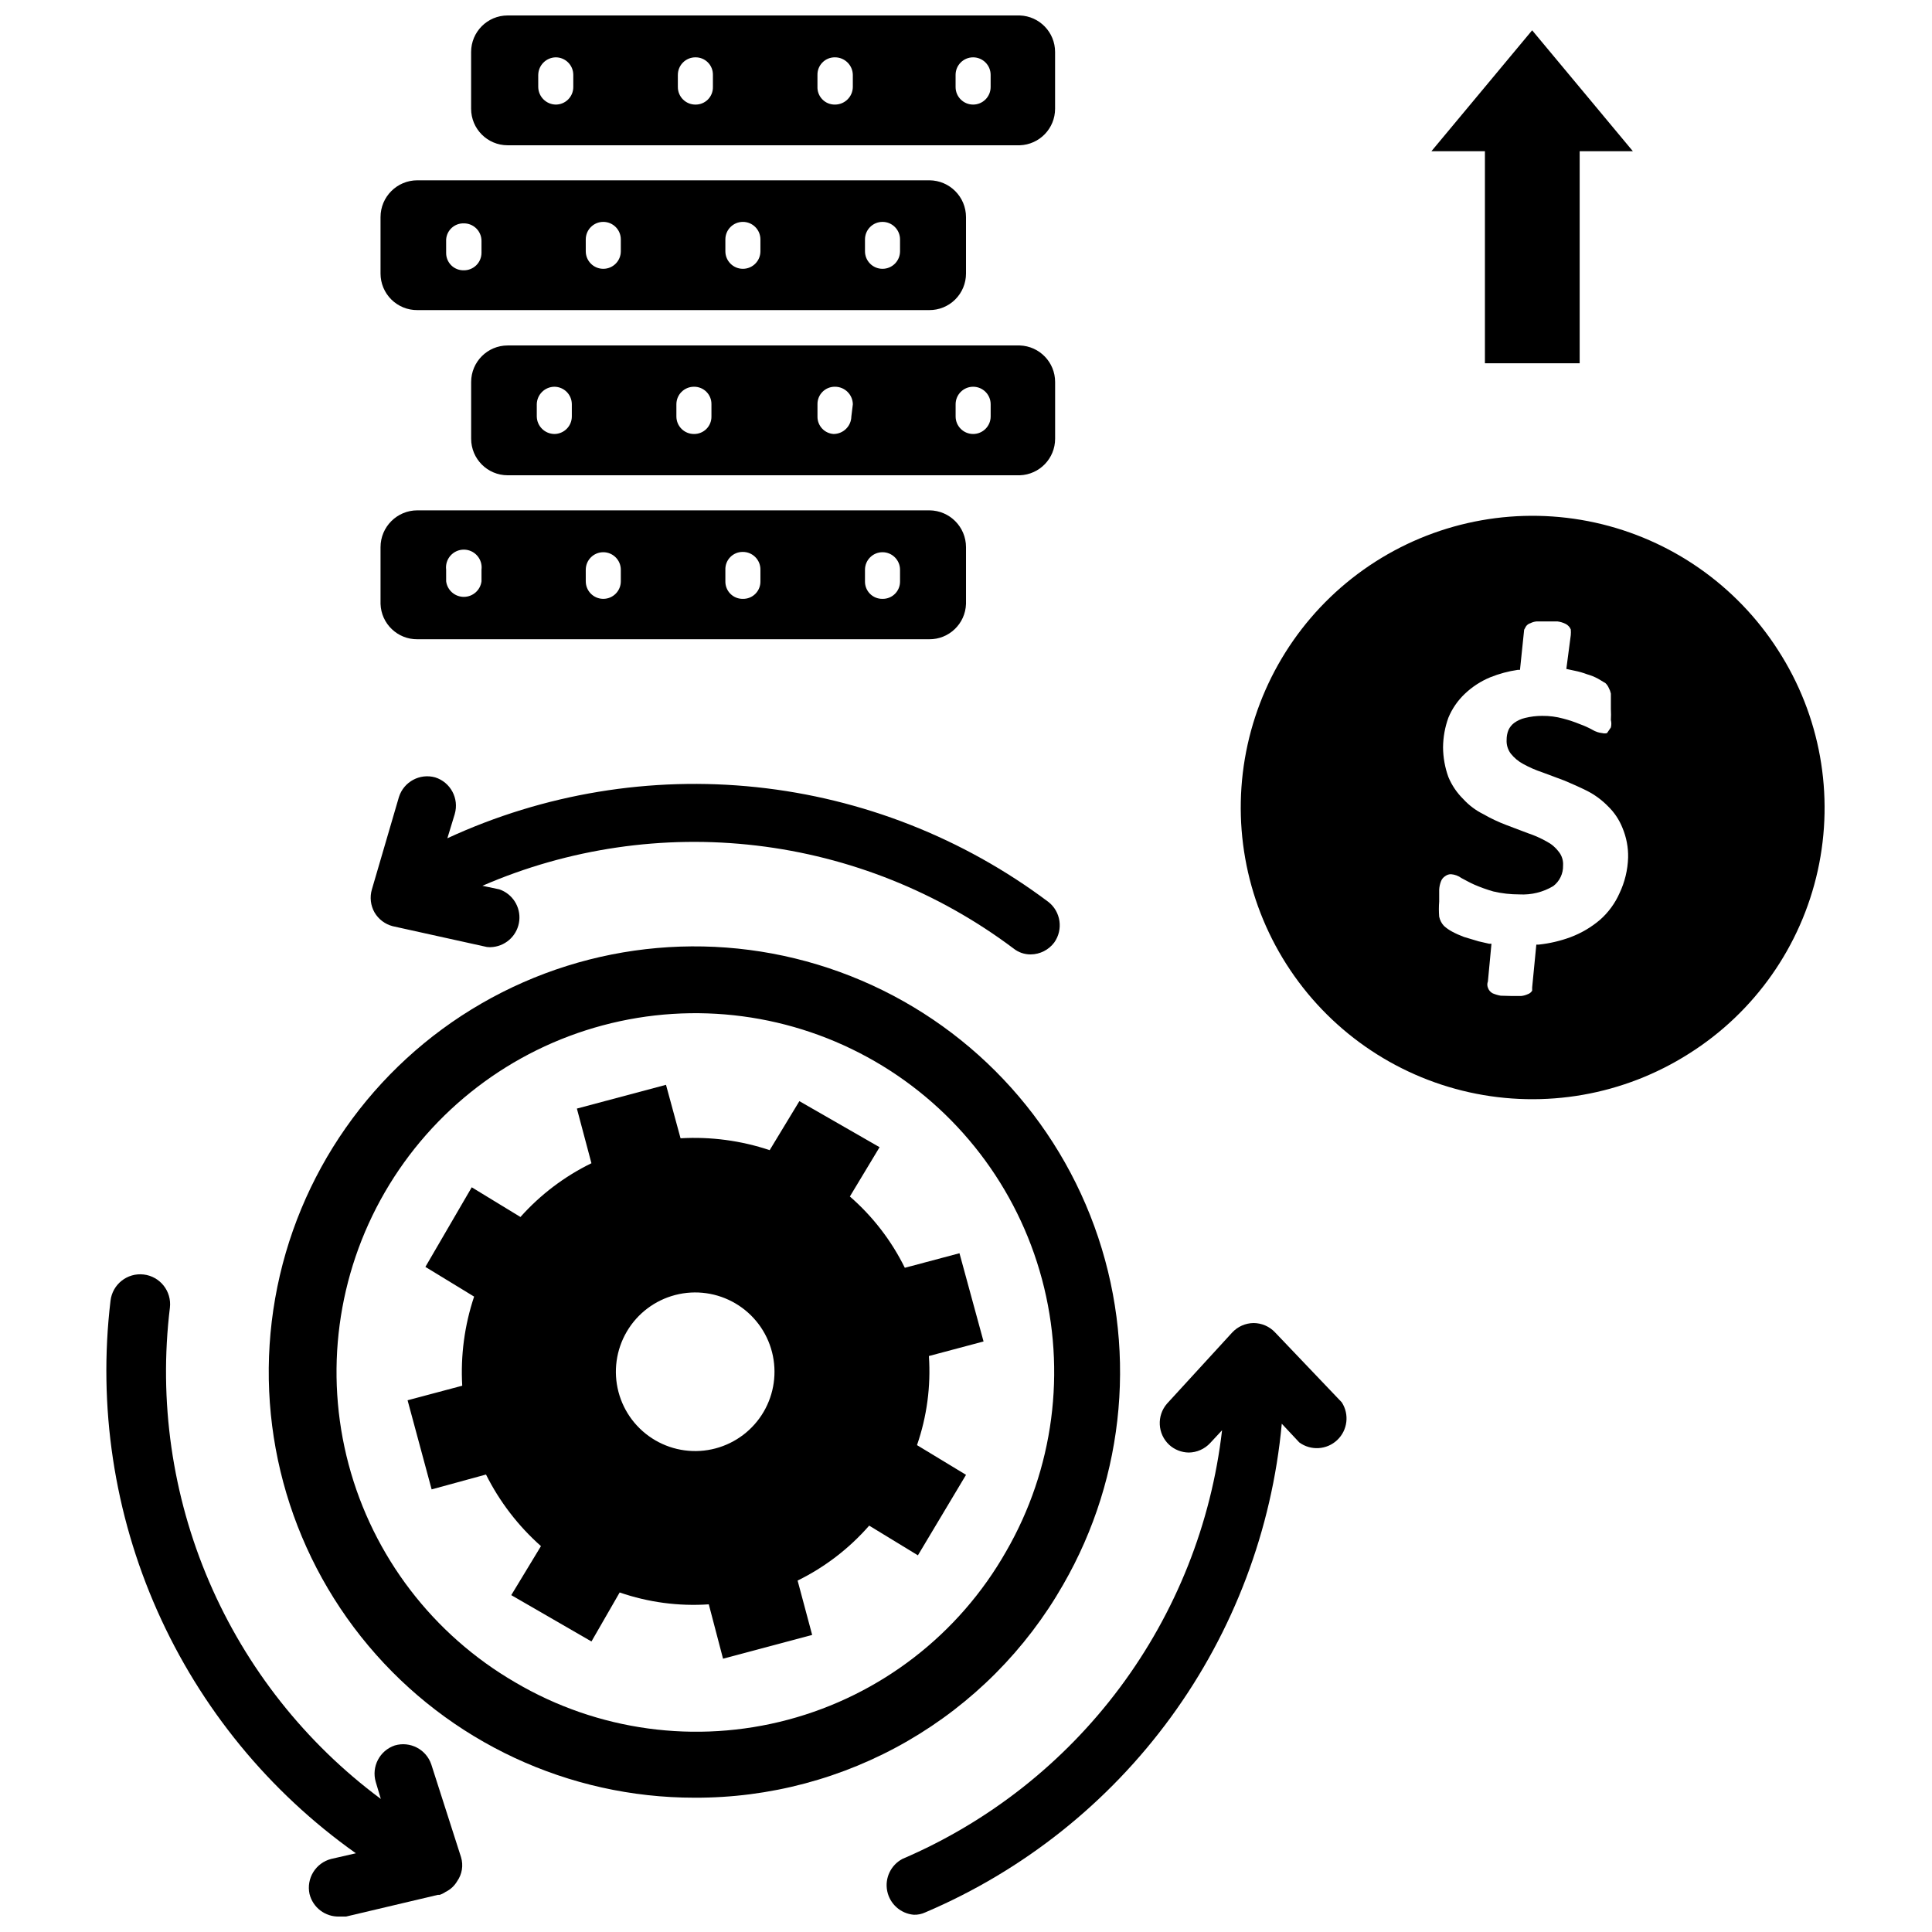 <?xml version="1.0" encoding="UTF-8"?>
<!-- Uploaded to: SVG Find, www.svgrepo.com, Generator: SVG Find Mixer Tools -->
<svg width="800px" height="800px" version="1.1" viewBox="144 144 512 512" xmlns="http://www.w3.org/2000/svg">
 <defs>
  <clipPath id="c">
   <path d="m378 494h123v157.9h-123z"/>
  </clipPath>
  <clipPath id="b">
   <path d="m172 481h95v170.9h-95z"/>
  </clipPath>
  <clipPath id="a">
   <path d="m268 148.09h156v34.906h-156z"/>
  </clipPath>
 </defs>
 <g clip-path="url(#c)">
  <path d="m481.87 497.06c-1.477-1.555-3.523-2.434-5.668-2.441-2.152 0.027-4.203 0.938-5.668 2.519l-17.238 18.812c-2.801 3.199-2.559 8.043 0.551 10.941 1.422 1.297 3.269 2.023 5.195 2.047 2.152-0.027 4.203-0.938 5.668-2.519l3.148-3.387v0.004c-2.859 24.719-12.199 48.242-27.074 68.188-14.875 19.949-34.754 35.609-57.629 45.406-3.082 1.629-4.727 5.098-4.035 8.516 0.691 3.418 3.551 5.977 7.027 6.281 1.059 0.039 2.109-0.18 3.07-0.629 25.961-11.055 48.449-28.93 65.078-51.727 16.633-22.797 26.785-49.668 29.387-77.77l4.644 4.961c3.062 2.238 7.289 1.973 10.047-0.633 2.758-2.606 3.269-6.809 1.207-9.996z"/>
 </g>
 <path d="m248.07 389.45 24.953 5.512c0.547 0.078 1.105 0.078 1.652 0 3.66-0.418 6.539-3.312 6.938-6.977 0.395-3.66-1.801-7.106-5.285-8.297l-4.488-0.945h0.004c22.836-9.902 47.891-13.582 72.613-10.664 24.723 2.918 48.23 12.328 68.137 27.277 1.293 1.035 2.906 1.594 4.566 1.574 2.449-0.027 4.75-1.191 6.219-3.148 2.449-3.438 1.758-8.195-1.574-10.785-22.555-16.922-49.266-27.422-77.305-30.387-28.035-2.969-56.355 1.711-81.945 13.539l1.969-6.453h-0.004c1.18-4.106-1.125-8.398-5.195-9.684-4.074-1.133-8.316 1.164-9.602 5.195l-7.164 24.48c-0.613 2.059-0.355 4.277 0.707 6.141 1.059 1.797 2.785 3.098 4.805 3.621z"/>
 <g clip-path="url(#b)">
  <path d="m258.3 611.6c-1.348-4.008-5.625-6.231-9.68-5.039-4.008 1.352-6.234 5.629-5.039 9.684l1.34 4.488h-0.004c-19.977-14.84-35.672-34.703-45.488-57.57-9.816-22.867-13.406-47.93-10.402-72.633 0.5-4.348-2.617-8.277-6.965-8.777s-8.277 2.617-8.777 6.965c-3.336 28 0.945 56.379 12.391 82.148 11.441 25.766 29.625 47.973 52.633 64.273l-6.535 1.496c-4.102 1.047-6.641 5.148-5.746 9.289 0.887 3.598 4.168 6.09 7.871 5.981 0.602 0.078 1.211 0.078 1.812 0l24.324-5.746h0.473c0.559-0.184 1.09-0.445 1.574-0.785 1.285-0.617 2.352-1.605 3.07-2.836 1.309-1.852 1.688-4.207 1.023-6.375z"/>
 </g>
 <path d="m398.27 476.12-14.484 3.856c-3.551-7.199-8.5-13.625-14.562-18.891l7.871-13.066-21.254-12.203-7.871 12.988c-7.602-2.543-15.617-3.609-23.617-3.148l-3.856-14.168-23.617 6.297 3.856 14.484c-7.137 3.481-13.527 8.32-18.812 14.246l-12.91-7.871-12.281 21.098 12.91 7.871c-2.543 7.602-3.609 15.617-3.148 23.617l-14.484 3.856 6.375 23.617 14.406-3.938c3.598 7.199 8.543 13.637 14.566 18.973l-7.871 12.988 21.254 12.281 7.477-12.988c7.582 2.621 15.613 3.691 23.617 3.148l3.777 14.406 23.617-6.297-3.856-14.406h-0.004c7.227-3.551 13.676-8.5 18.973-14.562l12.91 7.871 12.754-21.332-12.988-7.871-0.004-0.004c2.625-7.578 3.695-15.609 3.152-23.613l14.484-3.856zm-64.629 51.719c-5.398 1.438-11.148 0.668-15.977-2.141-4.832-2.812-8.344-7.426-9.762-12.832-1.418-5.402-0.629-11.148 2.199-15.969 2.824-4.82 7.453-8.316 12.863-9.715 5.41-1.402 11.152-0.59 15.965 2.254 4.809 2.844 8.289 7.484 9.668 12.898 1.367 5.363 0.566 11.051-2.234 15.828-2.801 4.773-7.371 8.25-12.723 9.676z"/>
 <path d="m425.74 563.97c16.66-28.883 19.691-63.656 8.273-94.984-11.414-31.328-36.105-56-67.441-67.395-31.336-11.395-66.109-8.34-94.98 8.34-28.871 16.68-48.883 45.277-54.664 78.117-5.781 32.84 3.262 66.551 24.703 92.09 21.438 25.539 53.074 40.281 86.418 40.273 19.824 0.078 39.309-5.106 56.473-15.023 17.164-9.914 31.387-24.207 41.219-41.418zm-145.16 25.898c-21.809-12.645-37.707-33.434-44.195-57.793-6.488-24.363-3.035-50.305 9.598-72.121 12.633-21.82 33.41-37.727 57.77-44.23 24.355-6.504 50.301-3.066 72.125 9.555 21.824 12.617 37.746 33.387 44.262 57.742 6.516 24.355 3.098 50.301-9.512 72.133-12.504 21.996-33.309 38.055-57.754 44.578-24.445 6.527-50.488 2.973-72.293-9.863z"/>
 <path d="m615.22 316.32c-11.047-17.258-28.492-29.422-48.504-33.824-20.008-4.398-40.949-0.676-58.215 10.352-17.27 11.031-29.449 28.465-33.871 48.473-4.418 20.008-0.715 40.949 10.297 58.227 11.016 17.277 28.438 29.477 48.441 33.918 20 4.438 40.949 0.754 58.238-10.242 17.395-10.969 29.684-28.441 34.121-48.523 4.434-20.082 0.652-41.105-10.508-58.379zm-42.035 64.391c-1.184 2.676-2.93 5.066-5.117 7.008-2.332 1.996-4.996 3.566-7.871 4.644-2.715 1.004-5.547 1.664-8.426 1.969h-0.629l-1.102 11.336v0.867-0.004c-0.266 0.449-0.684 0.785-1.18 0.945-0.551 0.25-1.133 0.41-1.734 0.473h-2.519l-2.91-0.078c-0.73-0.129-1.441-0.34-2.125-0.629-0.598-0.316-1.051-0.855-1.262-1.496-0.207-0.531-0.207-1.121 0-1.652l0.945-9.996h-0.629l-2.754-0.629-3.938-1.18v-0.004c-1.082-0.398-2.133-0.871-3.148-1.418-0.766-0.41-1.48-0.914-2.125-1.496-0.637-0.684-1.07-1.527-1.262-2.441-0.109-1.336-0.109-2.676 0-4.012v-3.148-0.004c0.039-0.754 0.199-1.496 0.473-2.203 0.219-0.594 0.637-1.094 1.184-1.418 0.43-0.316 0.957-0.48 1.492-0.469 0.996 0.078 1.949 0.434 2.758 1.023 0.945 0.473 1.969 1.102 3.387 1.73h-0.004c1.641 0.711 3.32 1.316 5.039 1.809 2.269 0.531 4.598 0.797 6.93 0.789 3.141 0.18 6.269-0.59 8.973-2.203 1.688-1.289 2.652-3.309 2.598-5.434 0.094-1.301-0.301-2.59-1.102-3.621-0.855-1.152-1.957-2.094-3.227-2.754-1.582-0.891-3.242-1.629-4.961-2.203l-5.824-2.203v-0.004c-2.066-0.781-4.07-1.73-5.984-2.832-2.019-0.992-3.836-2.356-5.352-4.016-1.688-1.66-3.027-3.641-3.938-5.824-0.918-2.527-1.395-5.188-1.418-7.875 0.023-2.684 0.5-5.348 1.418-7.871 0.988-2.379 2.461-4.523 4.328-6.297 1.965-1.875 4.262-3.371 6.773-4.406 2.352-0.945 4.809-1.605 7.32-1.969h0.551l1.102-10.629 0.473-0.867c0.277-0.418 0.695-0.723 1.18-0.863 0.516-0.262 1.078-0.422 1.652-0.473h5.512c0.738 0.09 1.457 0.305 2.125 0.629 0.641 0.309 1.145 0.84 1.418 1.496 0.043 0.496 0.043 0.996 0 1.496l-1.18 8.973 2.203 0.473c1.125 0.223 2.231 0.539 3.305 0.945 1.012 0.285 1.988 0.68 2.914 1.18l1.969 1.18v0.004c0.367 0.359 0.66 0.785 0.863 1.258 0.258 0.469 0.445 0.973 0.551 1.496v1.812 2.281c0.055 0.969 0.055 1.941 0 2.91 0.16 0.648 0.16 1.324 0 1.969l-1.023 1.496c-0.41 0.109-0.844 0.109-1.258 0-0.918-0.09-1.809-0.387-2.598-0.867-1.059-0.586-2.164-1.086-3.305-1.492-1.461-0.605-2.961-1.105-4.488-1.496-1.797-0.492-3.648-0.73-5.512-0.711-1.539-0.004-3.07 0.18-4.566 0.551-1.051 0.242-2.043 0.699-2.91 1.34-0.648 0.496-1.16 1.145-1.496 1.891-0.324 0.828-0.484 1.707-0.473 2.598-0.07 1.297 0.32 2.582 1.102 3.621 0.902 1.133 2.027 2.07 3.305 2.754 1.609 0.887 3.297 1.625 5.039 2.203l5.902 2.203c2.047 0.867 4.016 1.73 6.062 2.754v0.004c2.016 1.039 3.848 2.394 5.434 4.016 1.68 1.617 2.992 3.578 3.856 5.746 1.043 2.488 1.555 5.172 1.496 7.871-0.098 3.273-0.875 6.488-2.281 9.445z"/>
 <path d="m537.52 240.27h25.109v-56.203h14.094l-26.688-32.039-26.688 32.039h14.172z"/>
 <g clip-path="url(#a)">
  <path d="m278.53 182.5h135.71c5.227-0.172 9.371-4.457 9.367-9.684v-15.035c0.004-5.227-4.141-9.512-9.367-9.684h-135.71c-5.344 0-9.68 4.336-9.68 9.684v15.035c0 5.348 4.336 9.684 9.68 9.684zm118.71-18.66c0-2.562 2.082-4.644 4.644-4.644 2.566 0 4.644 2.082 4.644 4.644v3.231c0 2.562-2.078 4.644-4.644 4.644-2.562 0-4.644-2.082-4.644-4.644zm-36.605 0c-0.02-1.238 0.461-2.43 1.34-3.305 0.875-0.879 2.066-1.359 3.305-1.34 2.578 0 4.684 2.07 4.727 4.644v3.231c-0.043 2.578-2.148 4.644-4.727 4.644-1.266 0.023-2.484-0.48-3.363-1.391-0.883-0.91-1.344-2.148-1.281-3.414zm-37 0h0.004c0-1.23 0.488-2.41 1.359-3.281 0.871-0.871 2.051-1.363 3.285-1.363 1.238-0.02 2.43 0.461 3.309 1.34 0.875 0.875 1.355 2.066 1.336 3.305v3.231c0.02 1.238-0.461 2.43-1.336 3.309-0.879 0.875-2.07 1.355-3.309 1.336-2.566 0-4.644-2.082-4.644-4.644zm-37 0h0.004c0.043-2.547 2.098-4.602 4.644-4.644 1.234 0 2.414 0.492 3.285 1.363 0.871 0.871 1.359 2.051 1.359 3.281v3.231c0 2.562-2.078 4.644-4.644 4.644-2.547-0.043-4.602-2.098-4.644-4.644z"/>
 </g>
 <path d="m254.6 226.18h135.64c2.582 0.023 5.062-0.988 6.898-2.809 1.832-1.816 2.863-4.293 2.863-6.875v-14.957c0-5.359-4.324-9.715-9.684-9.758h-135.71c-5.391 0-9.762 4.367-9.762 9.758v14.957c0 2.582 1.031 5.059 2.863 6.875 1.836 1.82 4.316 2.832 6.898 2.809zm118.63-18.734c0-2.566 2.078-4.644 4.644-4.644 2.562 0 4.644 2.078 4.644 4.644v3.148c0 2.566-2.082 4.644-4.644 4.644-2.566 0-4.644-2.078-4.644-4.644zm-37 0c0-2.566 2.082-4.644 4.644-4.644 2.566 0 4.644 2.078 4.644 4.644v3.148c0 2.566-2.078 4.644-4.644 4.644-2.562 0-4.644-2.078-4.644-4.644zm-37 0h0.004c0-2.566 2.078-4.644 4.644-4.644 2.562 0 4.644 2.078 4.644 4.644v3.148c0 2.566-2.082 4.644-4.644 4.644-2.566 0-4.644-2.078-4.644-4.644zm-37 0h0.004c0.168-2.43 2.211-4.301 4.644-4.25 1.246-0.023 2.445 0.457 3.336 1.332 0.887 0.871 1.387 2.066 1.387 3.312v3.148c0 1.246-0.5 2.438-1.387 3.312-0.891 0.871-2.09 1.352-3.336 1.332-1.238 0.02-2.434-0.461-3.309-1.336-0.875-0.879-1.359-2.07-1.336-3.309z"/>
 <path d="m414.25 235.55h-135.71c-5.344 0-9.68 4.336-9.68 9.684v15.035c0 5.348 4.336 9.684 9.68 9.684h135.71c5.227-0.172 9.371-4.457 9.367-9.684v-15.035c0.004-5.227-4.141-9.512-9.367-9.684zm-118.71 18.816c0 2.562-2.078 4.644-4.644 4.644-2.547-0.043-4.602-2.098-4.644-4.644v-3.231c0.043-2.547 2.098-4.602 4.644-4.644 1.234 0 2.414 0.492 3.285 1.363 0.871 0.871 1.359 2.051 1.359 3.281zm37 0c0.023 1.238-0.461 2.43-1.336 3.309-0.875 0.875-2.07 1.355-3.309 1.336-2.566 0-4.644-2.082-4.644-4.644v-3.231c0-1.23 0.488-2.41 1.359-3.281 0.871-0.871 2.055-1.363 3.285-1.363 1.238-0.02 2.434 0.461 3.309 1.34 0.875 0.875 1.359 2.066 1.336 3.305zm37.078 0c-0.043 2.578-2.144 4.644-4.723 4.644-2.43-0.168-4.301-2.211-4.254-4.644v-3.231c-0.02-1.238 0.461-2.43 1.34-3.305 0.875-0.879 2.066-1.359 3.305-1.34 2.578 0 4.684 2.07 4.727 4.644zm36.918 0c0 2.562-2.078 4.644-4.644 4.644-2.562 0-4.644-2.082-4.644-4.644v-3.231c0-2.562 2.082-4.644 4.644-4.644 2.566 0 4.644 2.082 4.644 4.644z"/>
 <path d="m254.6 313.41h135.64c5.258 0.047 9.59-4.113 9.762-9.367v-15.035c0-5.363-4.324-9.719-9.684-9.762h-135.71c-5.391 0-9.762 4.371-9.762 9.762v15.035c0.172 5.254 4.504 9.414 9.762 9.367zm118.63-18.422c0-2.562 2.078-4.644 4.644-4.644 2.562 0 4.644 2.082 4.644 4.644v3.07c0.02 1.238-0.461 2.434-1.336 3.309-0.879 0.875-2.07 1.359-3.309 1.336-1.238 0.023-2.434-0.461-3.309-1.336s-1.359-2.07-1.336-3.309zm-37 0c-0.043-1.25 0.43-2.465 1.309-3.359 0.879-0.891 2.086-1.387 3.336-1.363 1.246 0 2.441 0.5 3.312 1.391 0.875 0.887 1.355 2.09 1.332 3.332v3.07c0.023 1.238-0.461 2.434-1.336 3.309s-2.07 1.359-3.309 1.336c-1.238 0.023-2.43-0.461-3.309-1.336-0.875-0.875-1.355-2.07-1.336-3.309zm-37 0h0.004c0-2.562 2.078-4.644 4.644-4.644 2.562 0 4.644 2.082 4.644 4.644v3.07c0 2.566-2.082 4.644-4.644 4.644-2.566 0-4.644-2.078-4.644-4.644zm-37 0h0.004c-0.176-1.348 0.238-2.703 1.137-3.723 0.895-1.023 2.188-1.609 3.547-1.609s2.652 0.586 3.547 1.609c0.898 1.02 1.312 2.375 1.137 3.723v3.07c-0.305 2.356-2.309 4.117-4.684 4.117s-4.379-1.762-4.684-4.117z"/>
</svg>